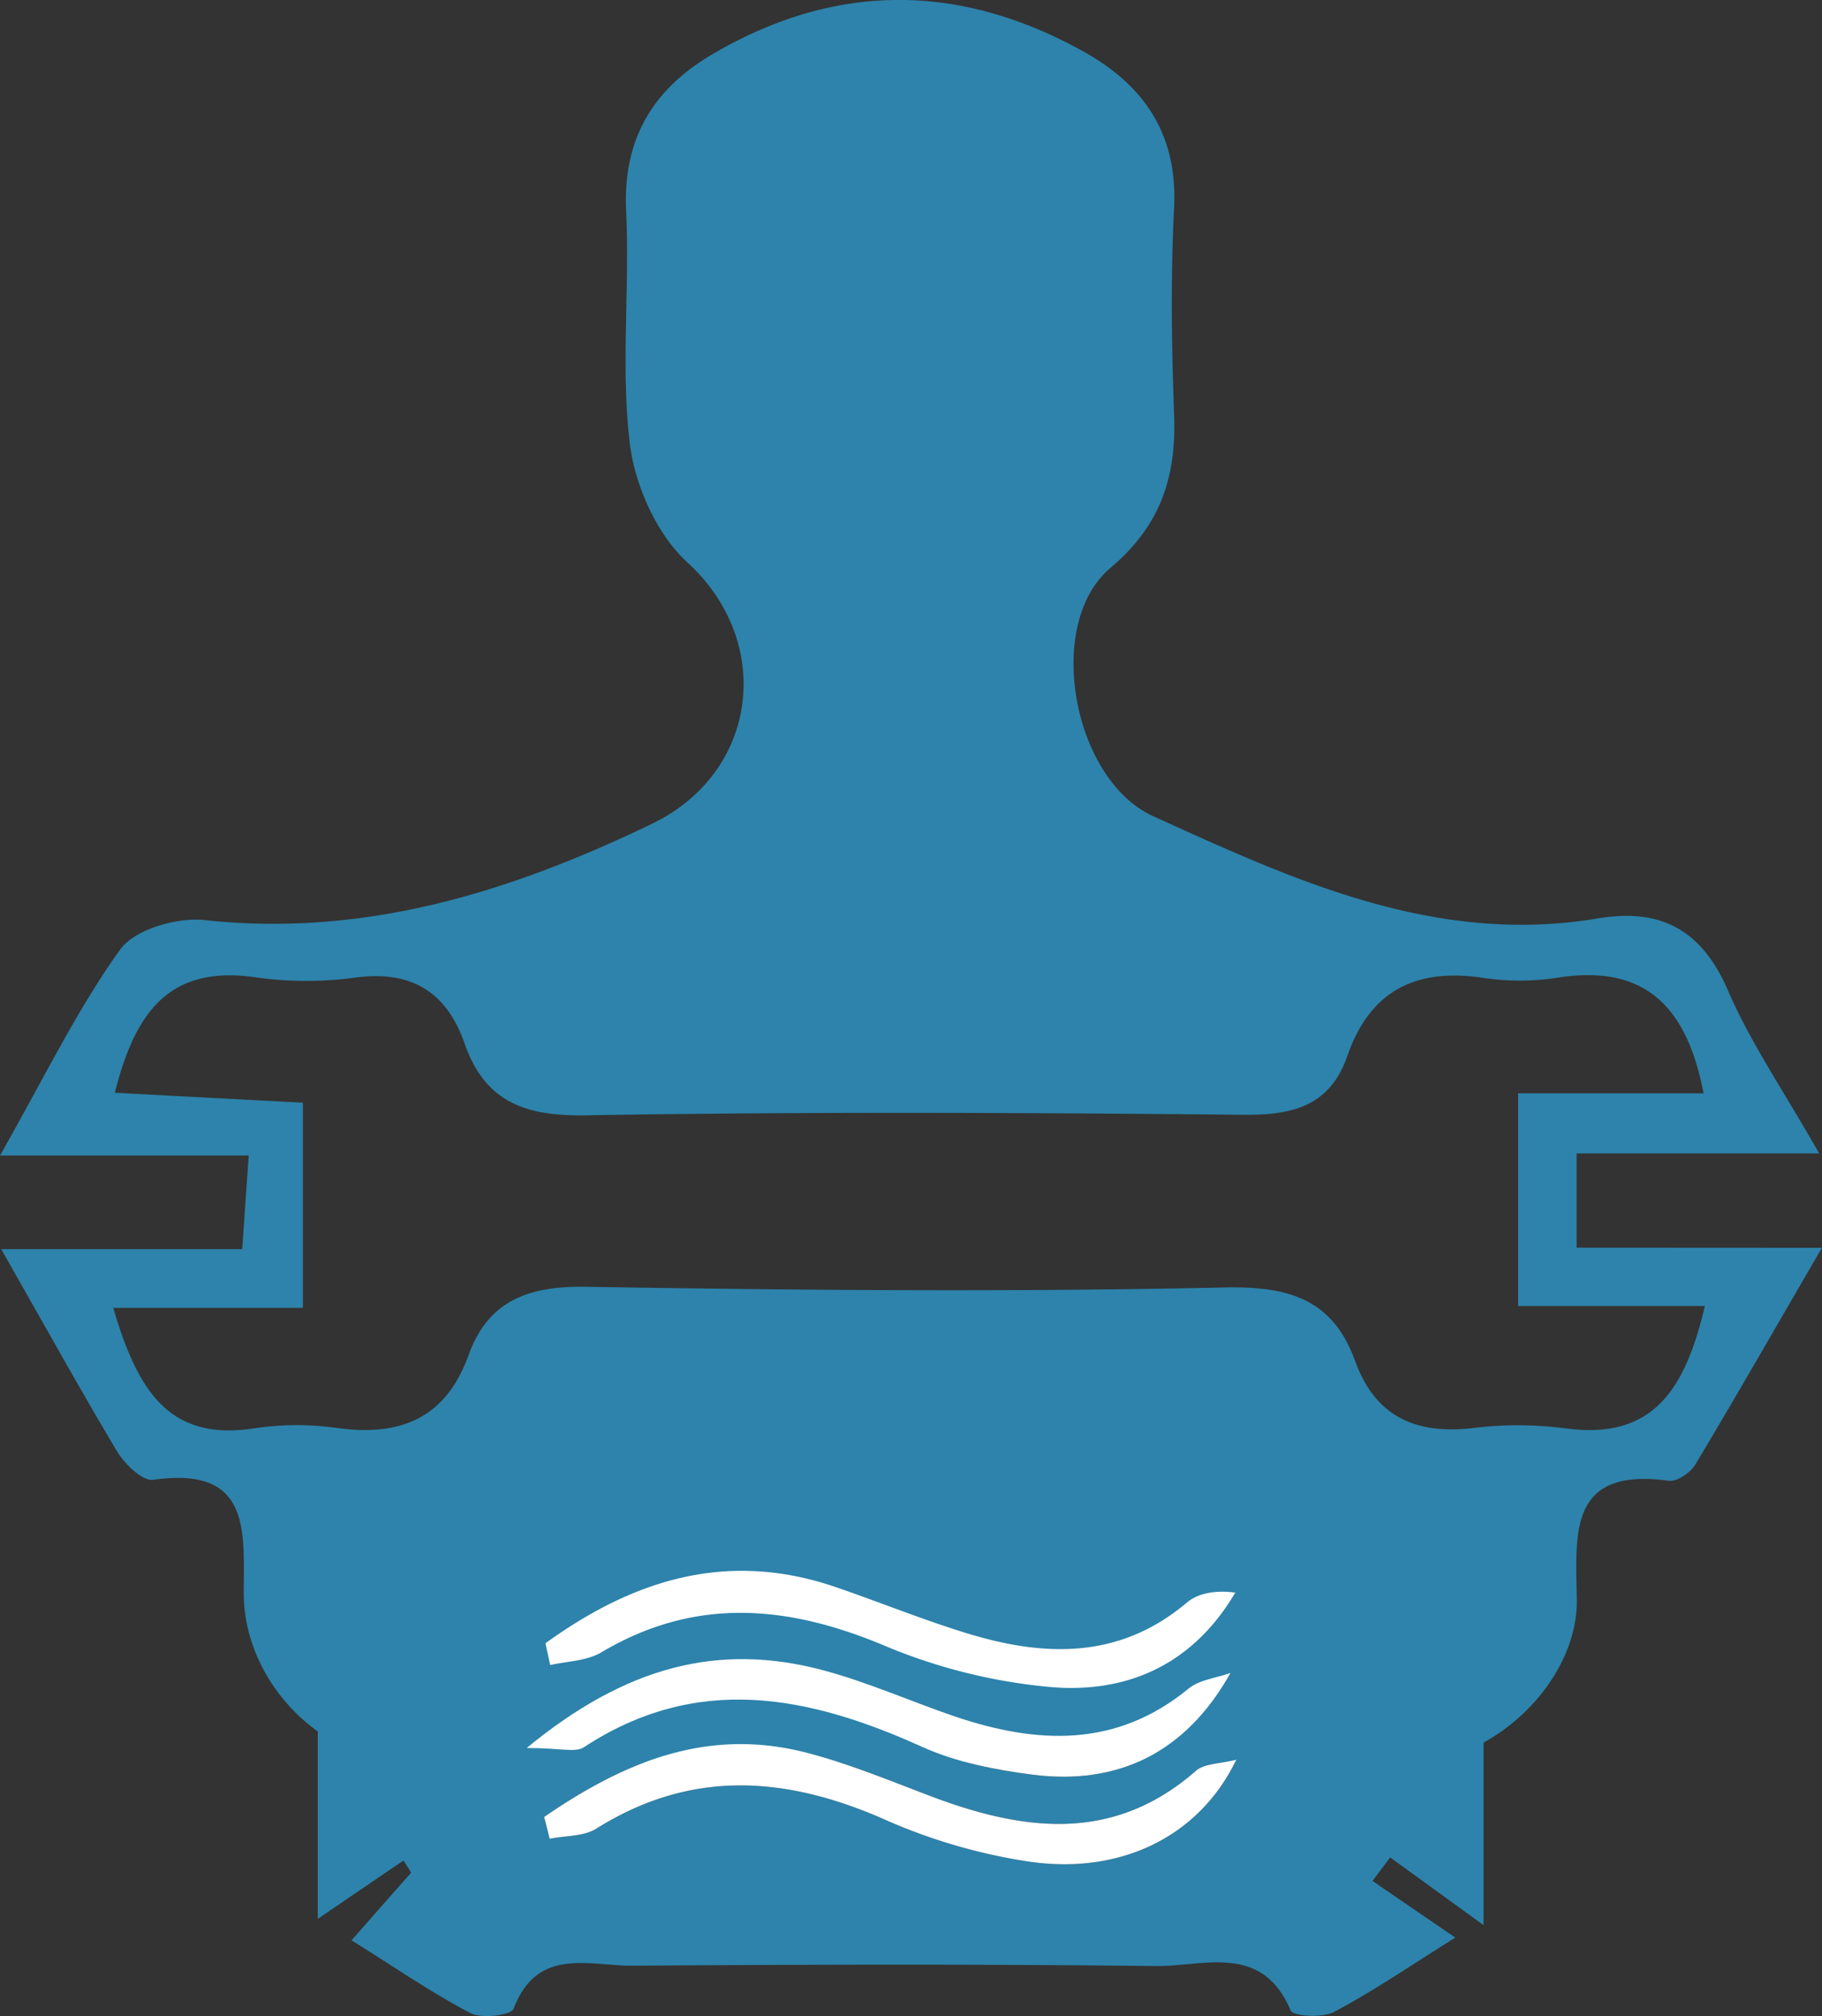 <svg id="Layer_1" data-name="Layer 1" xmlns="http://www.w3.org/2000/svg" viewBox="0 0 413.14 457.1"><rect x="0" y="0" width="413.14" height="457.1" fill="#333333" stroke="none"/><defs><style>.cls-1{fill:#2d83ab;}.cls-2{fill:#fff;}</style></defs><path class="cls-1" d="M689.92,591.17V569.8h55c-8.07-14.22-15.57-25.07-20.7-37-6-13.79-15.3-18.66-29.52-16.28-36.75,6.18-68.83-8.64-100.8-23.19-18.25-8.29-24.73-43.54-9.73-56.24,11.46-9.65,15-20.7,14.48-34.72-.57-15.69-.79-31.44,0-47.09.79-16.55-6.79-27.63-20.43-35.25-28.05-15.64-56.17-15.87-84.11.46-13.61,7.95-20.51,19.26-19.71,35.7.83,17.53-1.25,35.32.83,52.66,1.16,9.54,6.14,20.66,13.11,27,19.65,18,16.14,47.58-8.18,59.26-32.11,15.46-65,25.71-101.37,21.79-6.26-.68-15.87,2.11-19.15,6.71-9.72,13.54-17.08,28.8-27.22,46.67h56.4c-.6,8.45-1,14.22-1.47,21.23H332.69c10.18,17.87,18,32,26.31,45.91,1.74,2.87,5.77,6.75,8.18,6.38,22.06-3.1,20.55,11.27,20.51,25.71,0,14,8.63,27.1,20.55,33.74a34.61,34.61,0,0,0,16.81,4.56c13.12,0,26.27,0,39.39,0,6.26,0,12.48,0,18.74,0q21.88,0,43.77,0,12.88,0,25.78,0,21.72,0,43.43,0h14c14.25,0,28.53,0,42.82-.08,6.83,0,13.69-2.56,19.64-6.71,10.11-7,17.49-18.55,17.34-30-.22-15.12-2-30.12,20.89-27,1.85.26,4.9-1.85,6-3.7,9.2-15.34,18.06-30.84,28.69-49.12Zm-45.43,98.92H432.89V667.92h211.6Zm42.45-58a82.41,82.41,0,0,0-20.7,0c-12.81,1.43-21.94-2.57-26.54-15.2-5-13.87-14.81-17-29.4-16.7-48.33,1.06-96.73.64-145.1-.15-13-.19-22.06,3.13-26.54,15.5-5.13,14.21-15.27,18.43-29.52,16.55a65.22,65.22,0,0,0-18.77,0c-19.42,3.13-26.66-8.18-32.27-27.26h43V558.3c-13.5-.72-27.44-1.43-42.64-2.26,4.53-17.91,12.1-29.14,32.16-26.13a82.2,82.2,0,0,0,22.54,0c12.63-1.62,20.55,3.32,24.62,15,4.64,13.31,13.87,16.51,27.6,16.25,49.61-.83,99.26-.61,148.87-.12,11.23.12,19.71-1.92,23.67-13.31,5.13-14.77,15.46-20,30.65-17.75a56.25,56.25,0,0,0,16.89,0c19.26-3.09,29.33,5.73,33.25,26.2H676.65v48.22H719C714.5,623.52,707.11,635,686.94,632.07Z" transform="translate(-332.42 -308.28)"/><path class="cls-1" d="M432.89,667.92H644.48v22.19H432.89Z" transform="translate(-332.42 -308.28)"/><path class="cls-1" d="M648.41,655.52l-2.26-2.71c4.34-5,8.71-10,13.72-15.76H412.19c5.7,6.64,9.62,11.23,13.5,15.8-.87.71-1.73,1.39-2.56,2.11l-18.66-12.44V743.36c7.54-5.13,13.49-9.2,19.45-13.23.56.9,1.17,1.81,1.73,2.75-5.12,5.77-10.21,11.57-13.53,15.34,9.76,6.07,18.09,11.84,27,16.52,2.52,1.31,9.2.45,9.76-1,5.36-14.14,17.15-9.69,27-9.77,39.51-.26,79-.37,118.57.08,10.82.15,24.12-5.35,30.61,10.06.56,1.36,7.24,1.74,9.87.34,8.83-4.67,17.12-10.36,27.49-16.85-5.47-3.73-12.14-8.29-18.78-12.85,1.32-1.78,2.68-3.55,4-5.32,6.78,4.9,13.53,9.8,21.18,15.35V640.59ZM520.31,676.9a1.69,1.69,0,0,0-.56-.15,9.93,9.93,0,0,0-1.47-.38,3.6,3.6,0,0,0-.87-.23c-.68-.18-1.36-.34-2.07-.49s-1.28-.3-1.93-.41-1.13-.19-1.73-.3a19.23,19.23,0,0,0-2.19-.34c-.49-.08-1-.15-1.54-.19a.87.87,0,0,0-.45,0,21.11,21.11,0,0,0-2.57-.26c-1.54-.12-3.05-.19-4.6-.19-.83,0-1.66,0-2.49.07s-1.65.08-2.48.16c-1,.07-2,.18-2.94.3a49.27,49.27,0,0,0-5.17.94,11.5,11.5,0,0,0-1.13.26c-.34.08-.72.19-1.09.31-.83.18-1.62.41-2.45.67-1.06.34-2.08.68-3.13,1.1h0c-1,.37-2,.75-2.9,1.2-.79.34-1.62.72-2.42,1.1s-1.77.86-2.67,1.35-1.77,1-2.68,1.51c-3.24,2-7.65,2-11.53,2.87-.38-1.62-.76-3.25-1.1-4.9,1.51-1.1,3-2.15,4.56-3.13,2-1.32,4-2.53,6-3.66a25.47,25.47,0,0,1,2.3-1.24,9.81,9.81,0,0,1,1.2-.64c.8-.42,1.63-.8,2.42-1.17,1.62-.8,3.24-1.47,4.9-2.11.83-.31,1.62-.61,2.49-.91.49-.19,1-.34,1.5-.49s1.1-.38,1.66-.53c.94-.3,1.93-.52,2.87-.75s1.92-.45,2.9-.64c1.7-.34,3.39-.61,5.13-.79l2.71-.23a61.93,61.93,0,0,1,8.82.08h.19c1.4.11,2.75.26,4.15.49a67.43,67.43,0,0,1,11.87,2.94c9.05,3.09,18,6.71,27.07,9.65,0,0,.08,0,.11,0,1,.34,1.93.64,2.91.94,8,2.41,15.83,3.84,23.48,3.43.76,0,1.51-.08,2.26-.15.08,0,.16,0,.23,0l2-.22a41.26,41.26,0,0,0,7.8-2c.8-.31,1.63-.61,2.42-1s1.58-.71,2.37-1.09h0c.72-.38,1.47-.75,2.19-1.21s1.17-.68,1.73-1.05,1.17-.76,1.74-1.17l1.58-1.13c.6-.49,1.24-1,1.85-1.51,2.67-2.26,6.74-2.87,11-2.26-.71,1.2-1.43,2.33-2.18,3.43-.42.56-.83,1.17-1.25,1.69a18.67,18.67,0,0,1-1.24,1.51,16.49,16.49,0,0,1-1.28,1.51,1.14,1.14,0,0,1-.15.19l-.27.26a13.09,13.09,0,0,1-1.32,1.36,33.5,33.5,0,0,1-3.31,2.94l-1.36,1a5,5,0,0,1-.76.53c-.45.34-.9.64-1.39.94s-1.21.75-1.81,1.09a35.66,35.66,0,0,1-6.3,2.79c-.52.19-1,.34-1.54.49a36.94,36.94,0,0,1-4.15,1,8.48,8.48,0,0,1-1.32.23,37.33,37.33,0,0,1-4,.45c-.42,0-.87.07-1.32.07a51.23,51.23,0,0,1-7.88-.22,125.83,125.83,0,0,1-36.15-9.09c-1.4-.6-2.83-1.17-4.22-1.69-1.17-.46-2.38-.91-3.55-1.29-.83-.3-1.69-.6-2.56-.83S521.26,677.16,520.31,676.9Zm-68.46,27.71c22.51-18.51,43.43-23.9,67-17.68,10.22,2.71,20,7.08,30,10.51,18.66,6.3,36.64,7.24,53.12-6.33,2.45-2,6.25-2.38,9.42-3.51-10.1,18.06-25.48,25.49-44.71,23.08-8.6-1.1-17.53-2.83-25.33-6.38-25.75-11.64-51-16.66-76.61.16C462.9,705.7,459.43,704.61,451.85,704.61Zm112.57,25.56a127.61,127.61,0,0,1-30.5-8.94c-22.62-10.18-44.41-12.06-66.27,1.66-2.87,1.81-7,1.58-10.59,2.3l-1.25-4.94c17.68-12.14,36.64-20.47,59.41-14.59,9.65,2.49,19,6.37,28.35,9.92,21,7.91,41.28,10.59,60-5.77,1.92-1.7,5.39-1.59,9.2-2.53C604.23,725,585.87,733.78,564.42,730.17Z" transform="translate(-332.42 -308.28)"/><path class="cls-2" d="M611.43,687.6c-10.1,18.06-25.48,25.49-44.71,23.08-8.6-1.1-17.53-2.83-25.33-6.38-25.75-11.64-51-16.66-76.61.16-1.88,1.24-5.35.15-12.93.15,22.51-18.51,43.43-23.9,67-17.68,10.22,2.71,20,7.08,30,10.51,18.66,6.3,36.64,7.24,53.12-6.33C604.46,689.11,608.26,688.73,611.43,687.6Z" transform="translate(-332.42 -308.28)"/><path class="cls-2" d="M456.1,680.87c19.7-14.25,41-21.2,65.67-12.79,10.06,3.44,19.93,7.48,30.09,10.58,17.52,5.34,34.48,5.81,49.66-7,2.66-2.26,6.73-2.85,11-2.28-9.73,16.51-24.88,23.15-42.86,21.32a126.34,126.34,0,0,1-36.18-9.08c-22.15-9.41-43.29-11.43-64.74,1.32-3.27,1.94-7.68,2-11.56,2.86C456.82,684.13,456.46,682.5,456.1,680.87Z" transform="translate(-332.42 -308.28)"/><path class="cls-2" d="M612.75,707.28c-8.52,17.72-26.88,26.5-48.33,22.89a127.61,127.61,0,0,1-30.5-8.94c-22.62-10.18-44.41-12.06-66.27,1.66-2.87,1.81-7,1.58-10.59,2.3l-1.25-4.94c17.68-12.14,36.64-20.47,59.41-14.59,9.65,2.49,19,6.37,28.35,9.92,21,7.91,41.28,10.59,60-5.77C605.47,708.11,608.94,708.22,612.75,707.28Z" transform="translate(-332.42 -308.28)"/></svg>